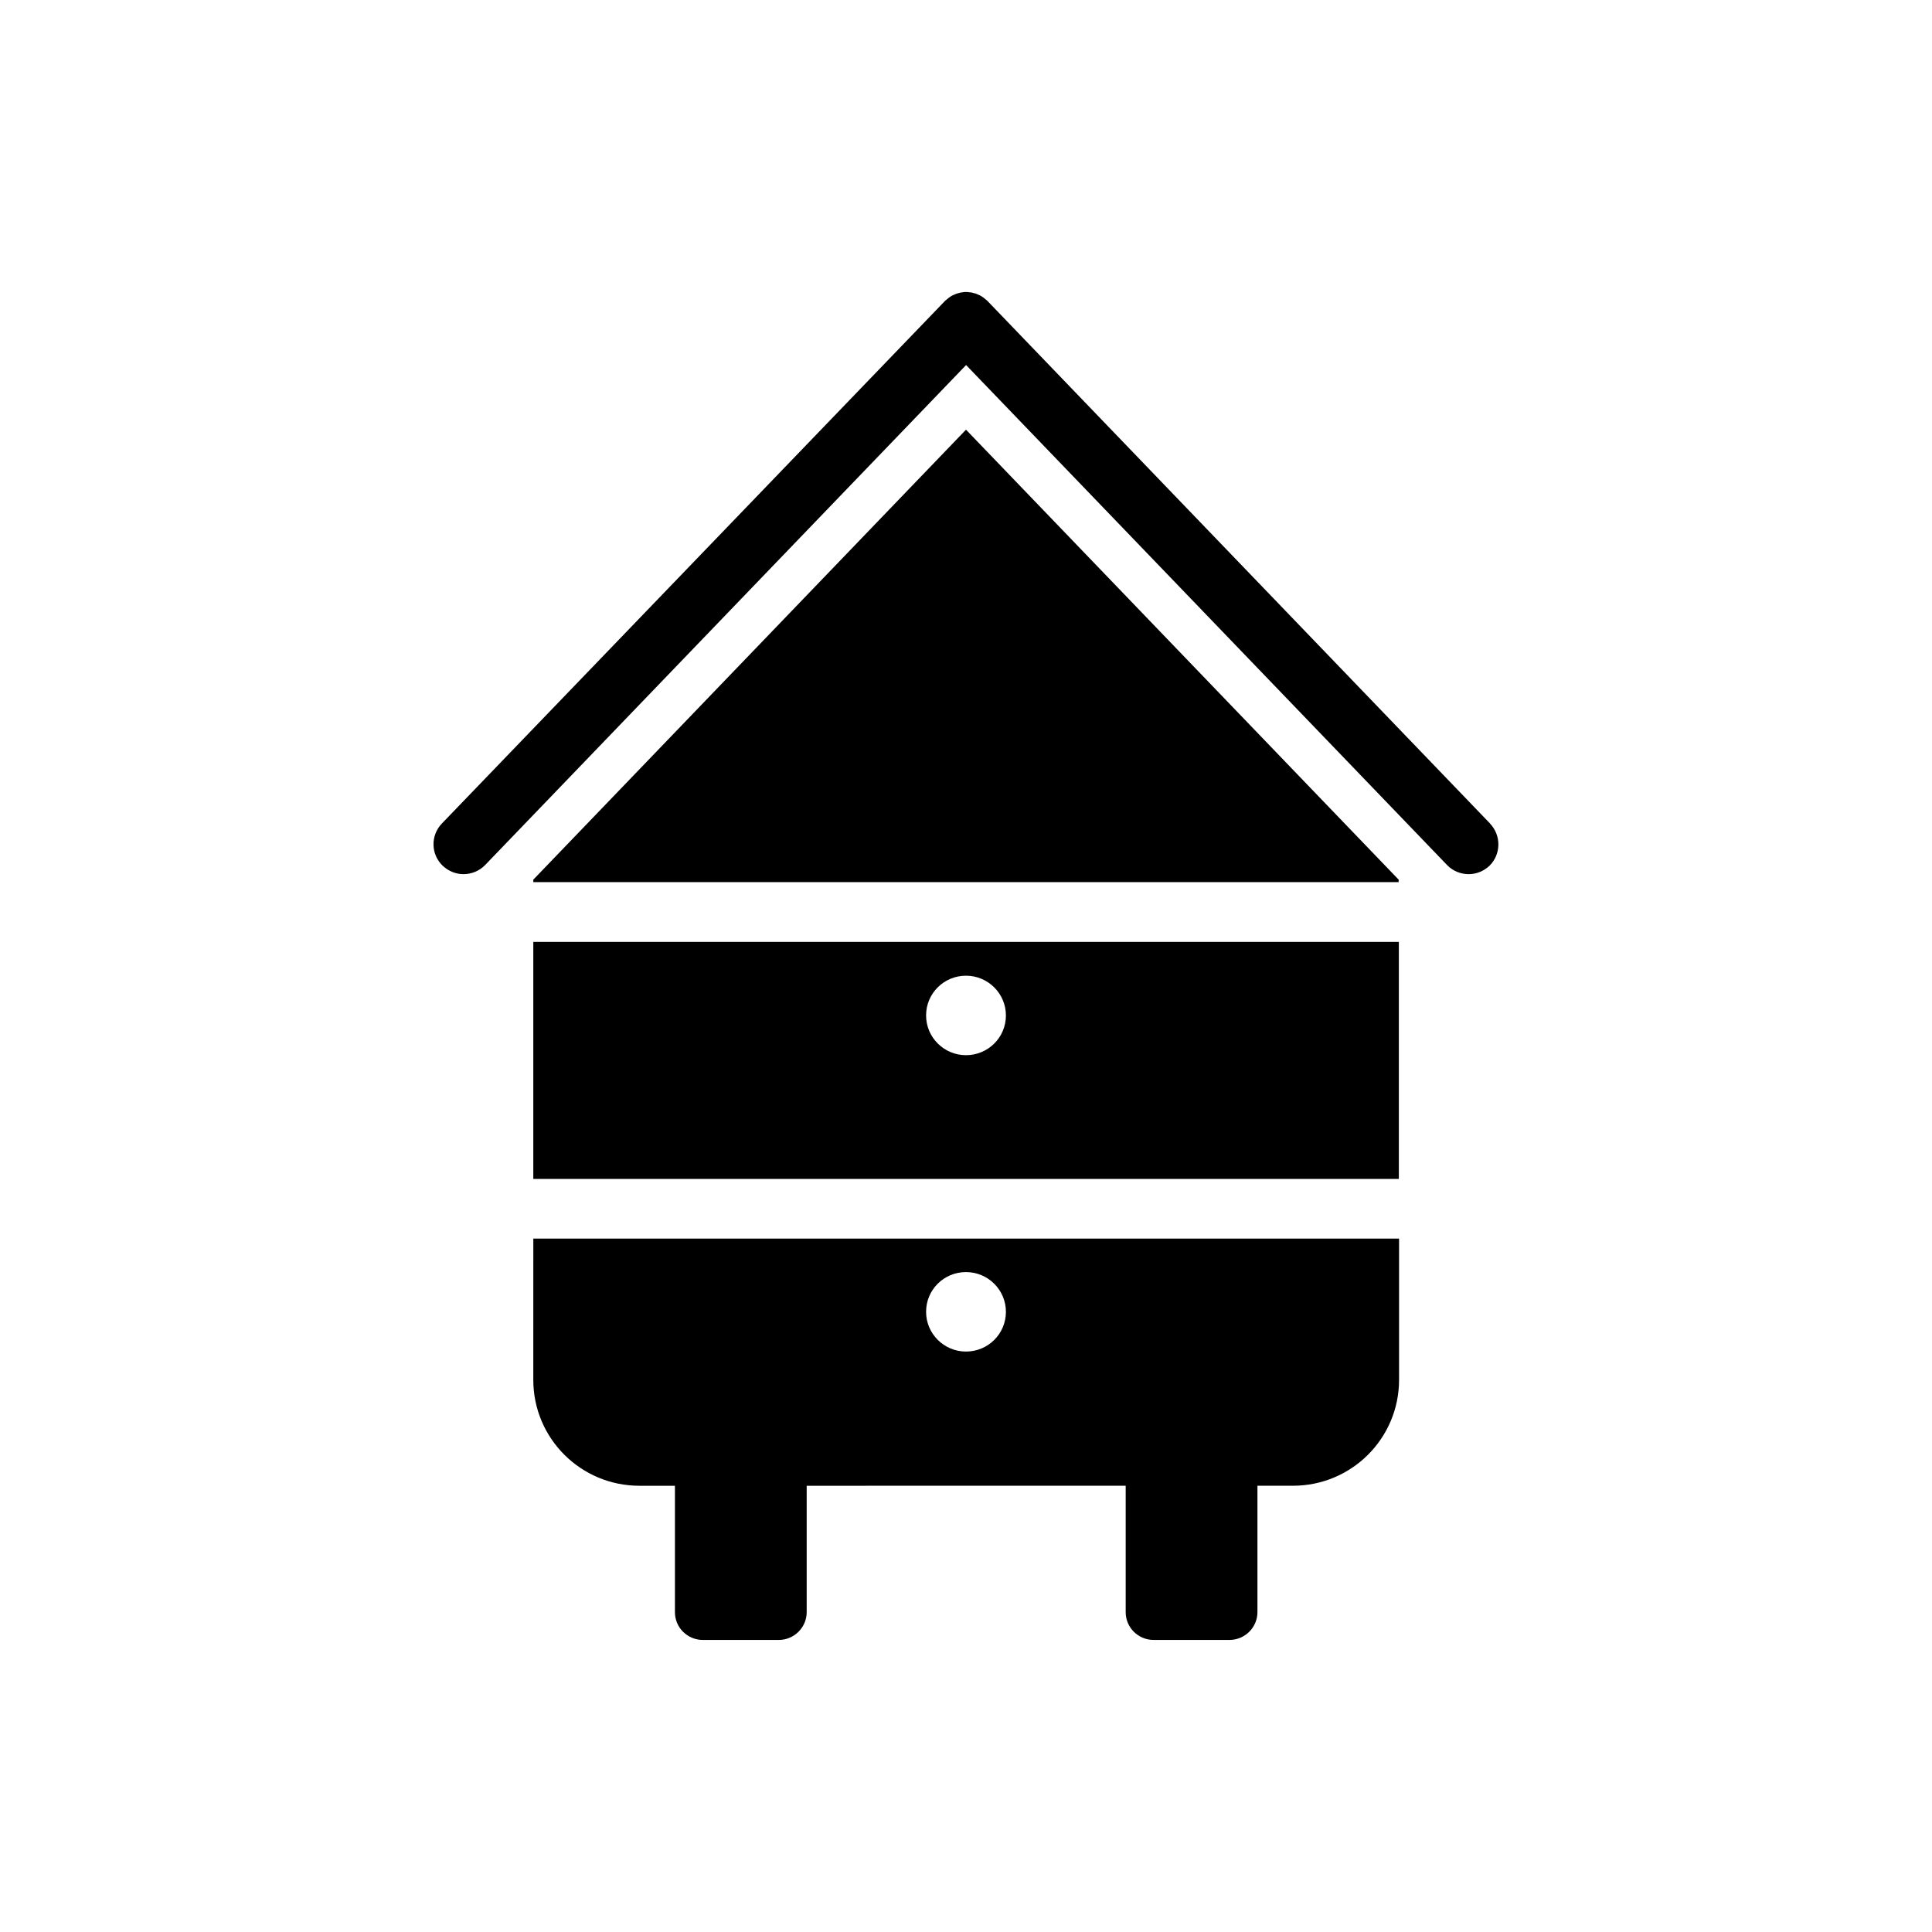 <?xml version="1.0" encoding="UTF-8"?>
<!-- Uploaded to: ICON Repo, www.svgrepo.com, Generator: ICON Repo Mixer Tools -->
<svg fill="#000000" width="800px" height="800px" version="1.1" viewBox="144 144 512 512" xmlns="http://www.w3.org/2000/svg">
 <g>
  <path d="m538.9 362.26-133.16-138.45c-0.051-0.051-0.102-0.051-0.102-0.102-0.051-0.051-0.051-0.102-0.102-0.102-0.051-0.051-0.102-0.102-0.203-0.152-0.102-0.102-0.203-0.203-0.301-0.25-0.102-0.102-0.203-0.152-0.301-0.25-0.102-0.102-0.203-0.152-0.352-0.25-0.102-0.051-0.203-0.152-0.301-0.203-0.102-0.051-0.25-0.152-0.352-0.203-0.102-0.051-0.25-0.102-0.352-0.152-0.102-0.051-0.25-0.102-0.352-0.152-0.102-0.051-0.25-0.102-0.352-0.152-0.102-0.051-0.25-0.102-0.352-0.102-0.152-0.051-0.25-0.051-0.402-0.102-0.102-0.051-0.25-0.051-0.352-0.102-0.152-0.051-0.25-0.051-0.402-0.051-0.102 0-0.25-0.051-0.352-0.051-0.152 0-0.25 0-0.402-0.051h-0.352-0.352c-0.152 0-0.25 0-0.402 0.051-0.102 0-0.25 0.051-0.352 0.051-0.152 0-0.25 0.051-0.402 0.051-0.102 0-0.25 0.051-0.352 0.102-0.152 0.051-0.25 0.051-0.402 0.102-0.102 0.051-0.25 0.051-0.352 0.102-0.102 0.051-0.25 0.102-0.352 0.152-0.102 0.051-0.25 0.102-0.352 0.152-0.102 0.051-0.25 0.102-0.352 0.152-0.102 0.051-0.25 0.152-0.352 0.203-0.102 0.051-0.203 0.152-0.301 0.203-0.102 0.051-0.203 0.152-0.352 0.25-0.102 0.102-0.203 0.152-0.301 0.25-0.102 0.102-0.203 0.203-0.301 0.25-0.051 0.051-0.102 0.102-0.203 0.152-0.051 0.051-0.051 0.102-0.102 0.102-0.051 0.051-0.102 0.051-0.102 0.102l-133.29 138.45c-3.023 3.176-2.922 8.16 0.25 11.184 1.562 1.461 3.527 2.215 5.492 2.215 2.066 0 4.18-0.805 5.742-2.418l127.46-132.5 127.46 132.5c1.562 1.613 3.629 2.418 5.742 2.418 1.965 0 3.93-0.754 5.492-2.215 3.074-3.019 3.176-8.008 0.152-11.184z"/>
  <path d="m285.33 377.12v0.656h229.33v-0.656l-114.66-119.25z"/>
  <path d="m285.33 456.43h229.38v-62.824h-229.38zm114.67-53.859c5.844 0 10.578 4.734 10.578 10.531 0 5.844-4.734 10.531-10.578 10.531s-10.578-4.734-10.578-10.531c-0.004-5.844 4.734-10.531 10.578-10.531z"/>
  <path d="m285.33 509.68c0 15.516 12.594 28.062 28.113 28.062h9.422v33.504c0 4.082 3.324 7.356 7.406 7.356h20.102c4.082 0 7.406-3.324 7.406-7.356v-33.504l84.539-0.004v33.504c0 4.082 3.324 7.356 7.406 7.356h20.102c4.082 0 7.406-3.324 7.406-7.356v-33.504h9.418c15.516 0 28.113-12.543 28.113-28.062v-37.434l-229.43 0.004zm114.67-28.566c5.844 0 10.578 4.734 10.578 10.531 0 5.844-4.734 10.531-10.578 10.531s-10.578-4.734-10.578-10.531c-0.004-5.848 4.734-10.531 10.578-10.531z"/>
 </g>
</svg>